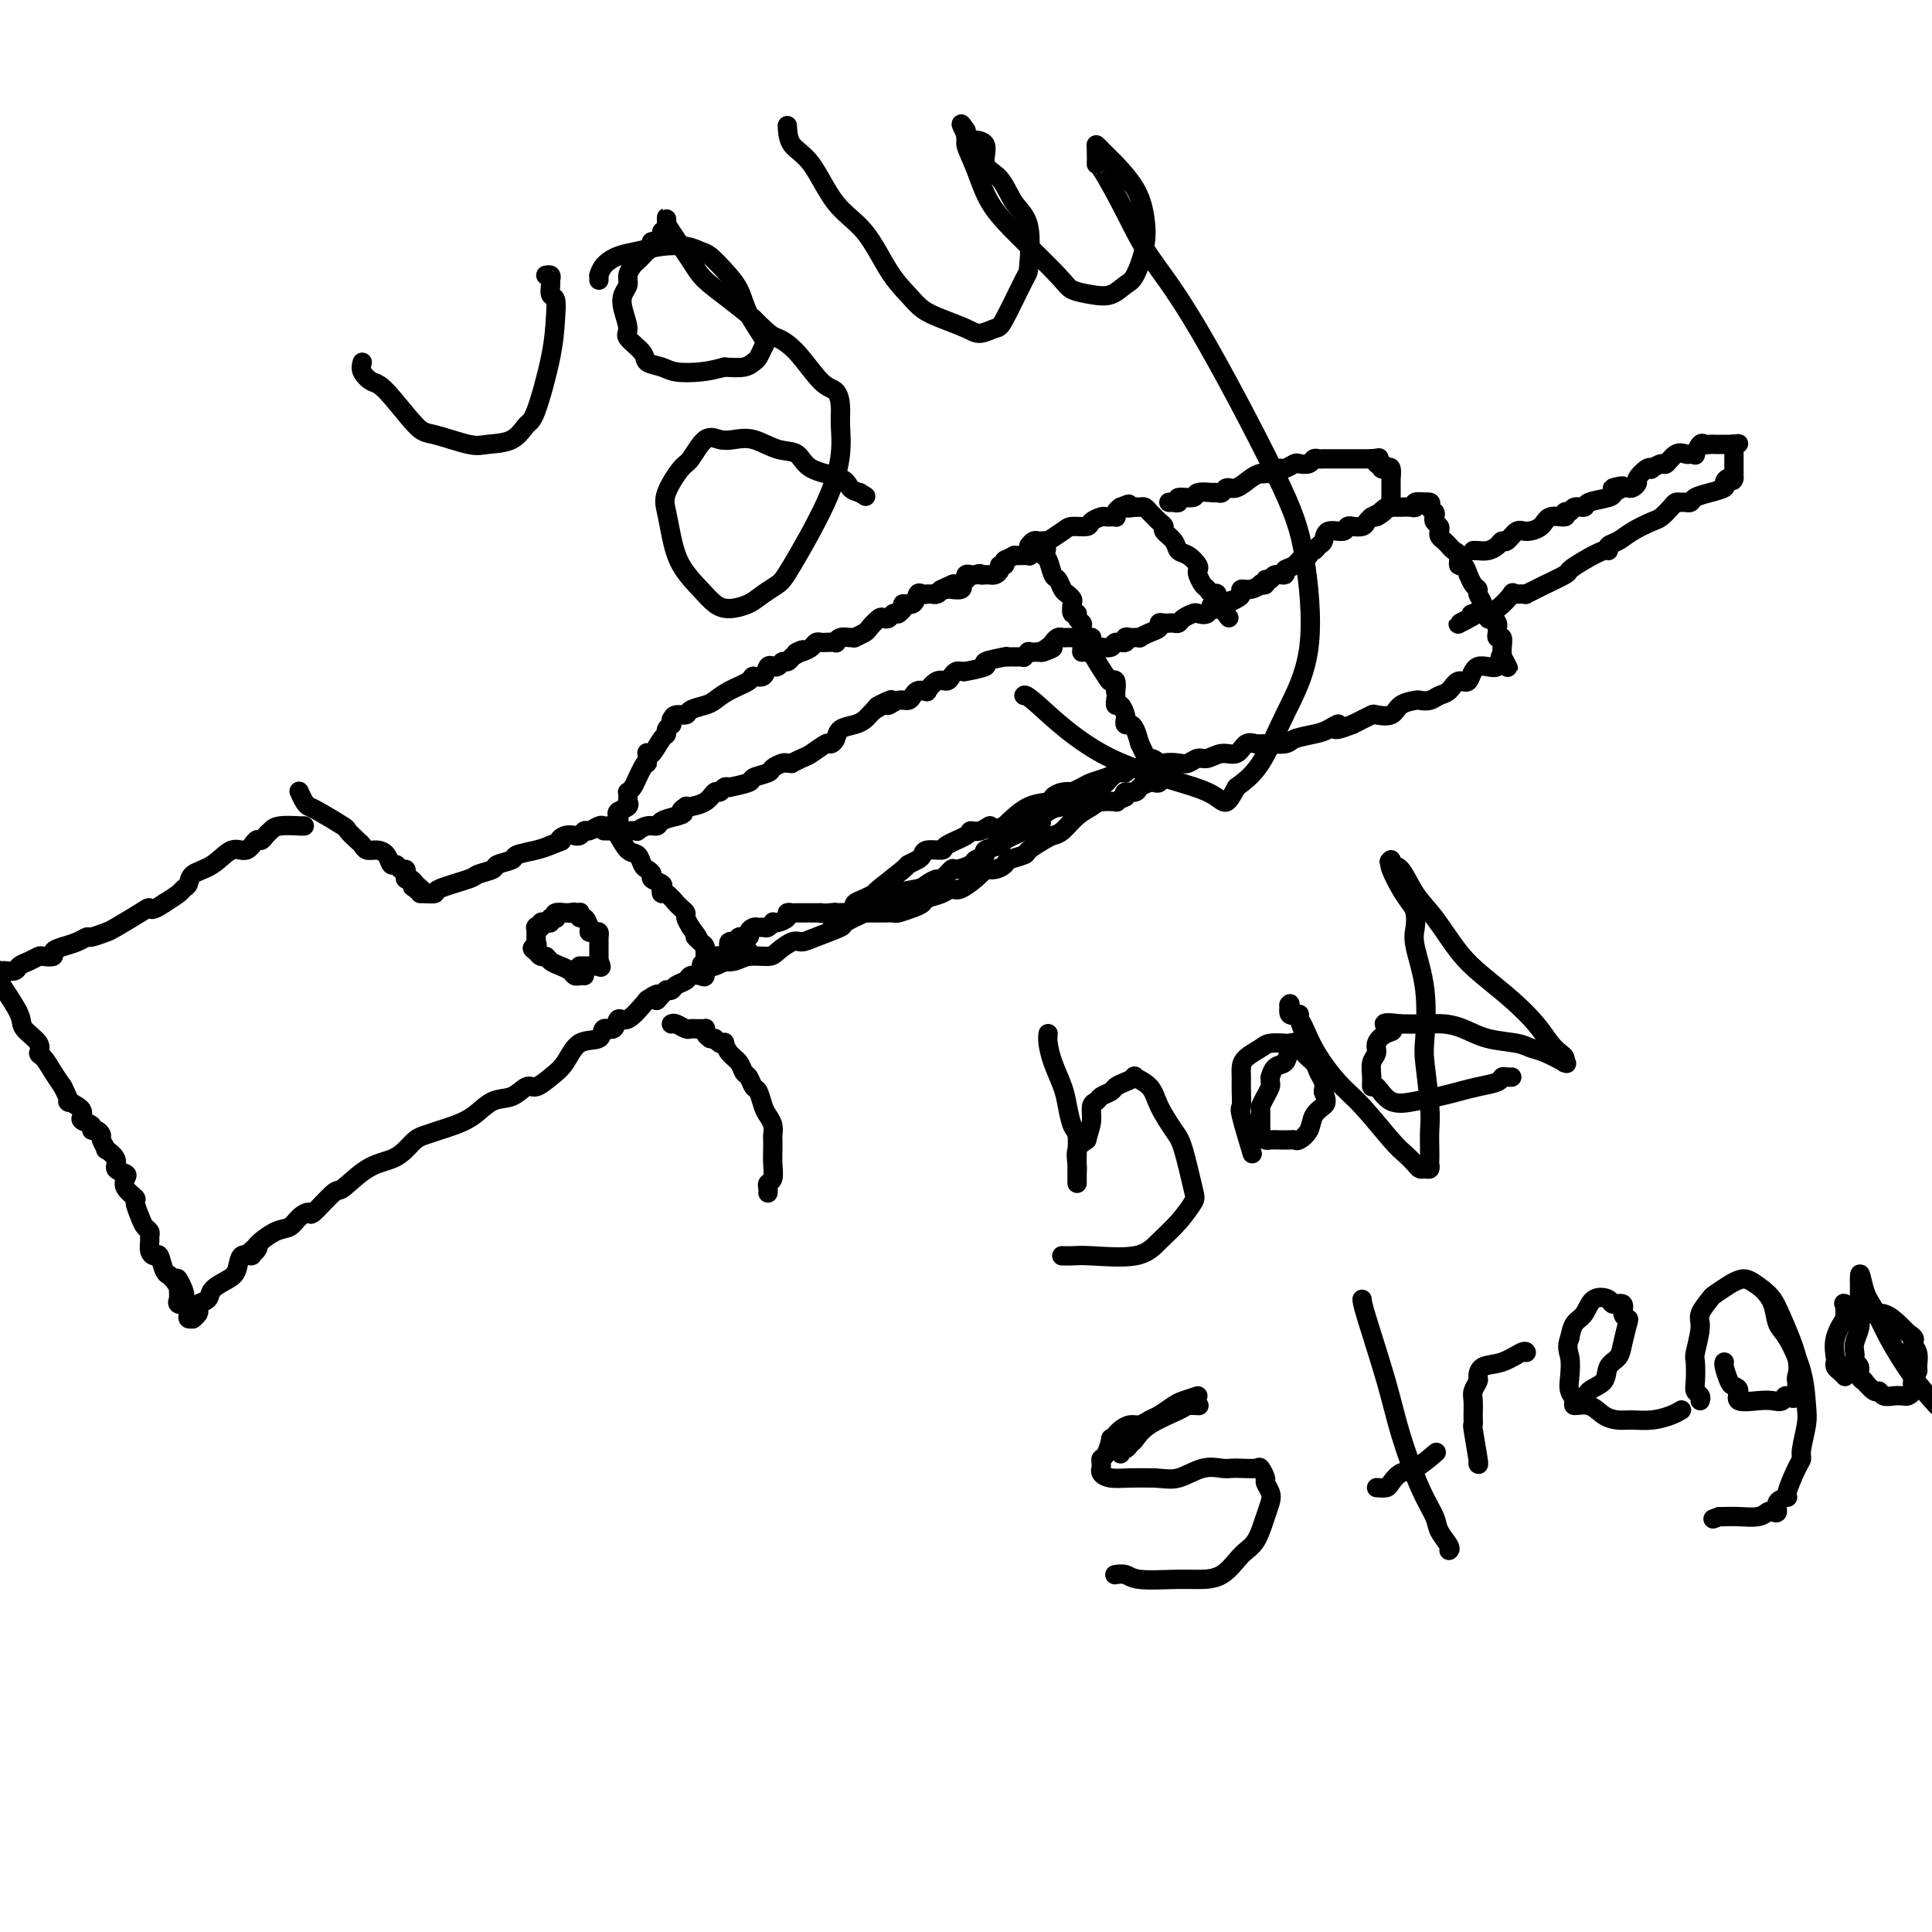 <svg viewBox='0 0 400 400' version='1.1' xmlns='http://www.w3.org/2000/svg' xmlns:xlink='http://www.w3.org/1999/xlink'><g fill='none' stroke='#000000' stroke-width='4' stroke-linecap='round' stroke-linejoin='round'><path d='M62,164c0.024,0.053 0.047,0.106 0,0c-0.047,-0.106 -0.166,-0.371 0,0c0.166,0.371 0.617,1.380 1,2c0.383,0.620 0.698,0.853 1,1c0.302,0.147 0.592,0.210 2,1c1.408,0.790 3.935,2.307 5,3c1.065,0.693 0.669,0.564 1,1c0.331,0.436 1.388,1.439 2,2c0.612,0.561 0.780,0.680 1,1c0.220,0.320 0.493,0.841 1,1c0.507,0.159 1.249,-0.045 2,0c0.751,0.045 1.511,0.337 2,1c0.489,0.663 0.706,1.697 1,2c0.294,0.303 0.667,-0.125 1,0c0.333,0.125 0.628,0.803 1,1c0.372,0.197 0.821,-0.088 1,0c0.179,0.088 0.089,0.549 0,1c-0.089,0.451 -0.178,0.891 0,1c0.178,0.109 0.622,-0.112 1,0c0.378,0.112 0.689,0.556 1,1'/><path d='M86,183c3.729,3.182 1.051,1.636 0,1c-1.051,-0.636 -0.475,-0.364 0,0c0.475,0.364 0.850,0.818 1,1c0.150,0.182 0.075,0.091 0,0'/><path d='M63,171c-0.394,0.002 -0.788,0.004 -1,0c-0.212,-0.004 -0.242,-0.012 0,0c0.242,0.012 0.755,0.046 0,0c-0.755,-0.046 -2.779,-0.172 -4,0c-1.221,0.172 -1.639,0.643 -2,1c-0.361,0.357 -0.665,0.601 -1,1c-0.335,0.399 -0.700,0.954 -1,1c-0.300,0.046 -0.536,-0.416 -1,0c-0.464,0.416 -1.157,1.712 -2,2c-0.843,0.288 -1.837,-0.431 -3,0c-1.163,0.431 -2.495,2.013 -4,3c-1.505,0.987 -3.182,1.381 -4,2c-0.818,0.619 -0.776,1.465 -1,2c-0.224,0.535 -0.714,0.759 -1,1c-0.286,0.241 -0.367,0.497 -1,1c-0.633,0.503 -1.816,1.251 -3,2'/><path d='M34,187c-2.800,1.913 -2.799,1.196 -3,1c-0.201,-0.196 -0.602,0.129 -2,1c-1.398,0.871 -3.791,2.289 -5,3c-1.209,0.711 -1.233,0.715 -2,1c-0.767,0.285 -2.276,0.850 -3,1c-0.724,0.150 -0.661,-0.114 -1,0c-0.339,0.114 -1.078,0.605 -2,1c-0.922,0.395 -2.025,0.693 -3,1c-0.975,0.307 -1.822,0.621 -2,1c-0.178,0.379 0.313,0.822 0,1c-0.313,0.178 -1.430,0.090 -2,0c-0.570,-0.090 -0.591,-0.182 -1,0c-0.409,0.182 -1.205,0.637 -2,1c-0.795,0.363 -1.590,0.633 -2,1c-0.410,0.367 -0.436,0.830 -1,1c-0.564,0.170 -1.668,0.048 -2,0c-0.332,-0.048 0.107,-0.023 0,0c-0.107,0.023 -0.760,0.045 -1,0c-0.240,-0.045 -0.069,-0.156 0,0c0.069,0.156 0.034,0.578 0,1'/><path d='M0,202c-5.289,2.333 -1.511,0.667 0,0c1.511,-0.667 0.756,-0.333 0,0'/><path d='M0,202c0.006,-0.088 0.013,-0.176 0,0c-0.013,0.176 -0.044,0.617 0,1c0.044,0.383 0.165,0.709 1,2c0.835,1.291 2.384,3.549 3,5c0.616,1.451 0.301,2.096 1,3c0.699,0.904 2.414,2.065 3,3c0.586,0.935 0.044,1.642 0,2c-0.044,0.358 0.411,0.366 1,1c0.589,0.634 1.311,1.896 2,3c0.689,1.104 1.344,2.052 2,3'/><path d='M13,225c2.132,4.190 0.961,3.164 1,3c0.039,-0.164 1.286,0.533 2,1c0.714,0.467 0.894,0.703 1,1c0.106,0.297 0.136,0.653 0,1c-0.136,0.347 -0.439,0.685 0,1c0.439,0.315 1.619,0.608 2,1c0.381,0.392 -0.037,0.884 0,1c0.037,0.116 0.530,-0.142 1,0c0.470,0.142 0.919,0.685 1,1c0.081,0.315 -0.205,0.403 0,1c0.205,0.597 0.899,1.704 1,2c0.101,0.296 -0.393,-0.220 0,0c0.393,0.220 1.672,1.175 2,2c0.328,0.825 -0.297,1.521 0,2c0.297,0.479 1.515,0.743 2,1c0.485,0.257 0.238,0.509 0,1c-0.238,0.491 -0.467,1.220 0,2c0.467,0.780 1.632,1.609 2,2c0.368,0.391 -0.059,0.343 0,1c0.059,0.657 0.604,2.021 1,3c0.396,0.979 0.641,1.575 1,2c0.359,0.425 0.831,0.679 1,1c0.169,0.321 0.034,0.710 0,1c-0.034,0.290 0.032,0.480 0,1c-0.032,0.520 -0.162,1.369 0,2c0.162,0.631 0.617,1.044 1,1c0.383,-0.044 0.694,-0.545 1,0c0.306,0.545 0.608,2.136 1,3c0.392,0.864 0.875,1.002 1,1c0.125,-0.002 -0.107,-0.143 0,0c0.107,0.143 0.554,0.572 1,1'/><path d='M36,265c3.785,6.064 1.746,1.222 1,0c-0.746,-1.222 -0.199,1.174 0,2c0.199,0.826 0.051,0.082 0,0c-0.051,-0.082 -0.006,0.499 0,1c0.006,0.501 -0.027,0.922 0,1c0.027,0.078 0.113,-0.187 0,0c-0.113,0.187 -0.423,0.824 0,1c0.423,0.176 1.581,-0.111 2,0c0.419,0.111 0.098,0.618 0,1c-0.098,0.382 0.025,0.638 0,1c-0.025,0.362 -0.199,0.828 0,1c0.199,0.172 0.771,0.049 1,0c0.229,-0.049 0.114,-0.025 0,0'/><path d='M40,273c0.029,-0.024 0.058,-0.048 0,0c-0.058,0.048 -0.205,0.168 0,0c0.205,-0.168 0.760,-0.625 1,-1c0.240,-0.375 0.165,-0.667 0,-1c-0.165,-0.333 -0.419,-0.707 0,-1c0.419,-0.293 1.512,-0.507 2,-1c0.488,-0.493 0.373,-1.266 1,-2c0.627,-0.734 1.997,-1.429 3,-2c1.003,-0.571 1.640,-1.019 2,-2c0.360,-0.981 0.443,-2.495 1,-3c0.557,-0.505 1.588,-0.001 2,0c0.412,0.001 0.206,-0.499 0,-1'/><path d='M52,259c2.137,-2.151 1.478,-0.530 1,0c-0.478,0.530 -0.776,-0.031 0,-1c0.776,-0.969 2.625,-2.347 4,-3c1.375,-0.653 2.278,-0.582 3,-1c0.722,-0.418 1.265,-1.324 2,-2c0.735,-0.676 1.661,-1.123 2,-1c0.339,0.123 0.089,0.815 1,0c0.911,-0.815 2.982,-3.138 4,-4c1.018,-0.862 0.983,-0.262 2,-1c1.017,-0.738 3.087,-2.814 5,-4c1.913,-1.186 3.671,-1.484 5,-2c1.329,-0.516 2.231,-1.251 3,-2c0.769,-0.749 1.405,-1.512 2,-2c0.595,-0.488 1.148,-0.702 2,-1c0.852,-0.298 2.002,-0.680 3,-1c0.998,-0.320 1.843,-0.577 3,-1c1.157,-0.423 2.627,-1.012 4,-2c1.373,-0.988 2.650,-2.375 4,-3c1.350,-0.625 2.774,-0.486 4,-1c1.226,-0.514 2.255,-1.679 3,-2c0.745,-0.321 1.205,0.203 2,0c0.795,-0.203 1.924,-1.134 3,-2c1.076,-0.866 2.099,-1.666 3,-3c0.901,-1.334 1.680,-3.203 3,-4c1.320,-0.797 3.181,-0.522 4,-1c0.819,-0.478 0.595,-1.708 1,-2c0.405,-0.292 1.438,0.355 2,0c0.562,-0.355 0.651,-1.711 1,-2c0.349,-0.289 0.957,0.489 2,0c1.043,-0.489 2.522,-2.244 4,-4'/><path d='M134,207c3.504,-2.431 2.263,-0.507 2,0c-0.263,0.507 0.453,-0.403 1,-1c0.547,-0.597 0.924,-0.881 1,-1c0.076,-0.119 -0.149,-0.074 0,0c0.149,0.074 0.673,0.177 1,0c0.327,-0.177 0.456,-0.634 1,-1c0.544,-0.366 1.504,-0.642 2,-1c0.496,-0.358 0.528,-0.800 1,-1c0.472,-0.200 1.384,-0.159 2,0c0.616,0.159 0.936,0.435 1,0c0.064,-0.435 -0.128,-1.580 0,-2c0.128,-0.420 0.577,-0.115 1,0c0.423,0.115 0.819,0.041 1,0c0.181,-0.041 0.146,-0.048 0,0c-0.146,0.048 -0.404,0.153 0,0c0.404,-0.153 1.471,-0.563 2,-1c0.529,-0.437 0.520,-0.902 1,-1c0.480,-0.098 1.449,0.170 2,0c0.551,-0.170 0.684,-0.777 1,-1c0.316,-0.223 0.816,-0.060 1,0c0.184,0.060 0.053,0.017 0,0c-0.053,-0.017 -0.026,-0.009 0,0'/><path d='M88,185c-0.242,-0.016 -0.485,-0.032 0,0c0.485,0.032 1.696,0.111 2,0c0.304,-0.111 -0.300,-0.411 1,-1c1.300,-0.589 4.503,-1.467 6,-2c1.497,-0.533 1.287,-0.720 2,-1c0.713,-0.280 2.347,-0.652 3,-1c0.653,-0.348 0.324,-0.671 1,-1c0.676,-0.329 2.356,-0.666 3,-1c0.644,-0.334 0.250,-0.667 1,-1c0.750,-0.333 2.643,-0.667 4,-1c1.357,-0.333 2.179,-0.667 3,-1'/><path d='M114,175c4.448,-1.712 2.568,-0.994 2,-1c-0.568,-0.006 0.177,-0.738 1,-1c0.823,-0.262 1.725,-0.055 2,0c0.275,0.055 -0.077,-0.042 0,0c0.077,0.042 0.584,0.221 1,0c0.416,-0.221 0.741,-0.844 1,-1c0.259,-0.156 0.450,0.154 1,0c0.550,-0.154 1.457,-0.773 2,-1c0.543,-0.227 0.720,-0.061 1,0c0.280,0.061 0.664,0.016 1,0c0.336,-0.016 0.626,-0.004 1,0c0.374,0.004 0.832,0.001 1,0c0.168,-0.001 0.045,-0.000 0,0c-0.045,0.000 -0.013,0.000 0,0c0.013,-0.000 0.006,-0.000 0,0'/><path d='M121,202c-0.327,-0.024 -0.655,-0.048 -1,0c-0.345,0.048 -0.708,0.166 -1,0c-0.292,-0.166 -0.512,-0.618 -1,-1c-0.488,-0.382 -1.245,-0.695 -2,-1c-0.755,-0.305 -1.509,-0.604 -2,-1c-0.491,-0.396 -0.720,-0.891 -1,-1c-0.280,-0.109 -0.611,0.167 -1,0c-0.389,-0.167 -0.835,-0.776 -1,-1c-0.165,-0.224 -0.047,-0.064 0,0c0.047,0.064 0.024,0.032 0,0'/><path d='M111,197c-1.547,-0.935 -0.415,-0.773 0,-1c0.415,-0.227 0.111,-0.843 0,-1c-0.111,-0.157 -0.030,0.147 0,0c0.030,-0.147 0.008,-0.743 0,-1c-0.008,-0.257 -0.003,-0.174 0,0c0.003,0.174 0.005,0.440 0,0c-0.005,-0.440 -0.016,-1.586 0,-2c0.016,-0.414 0.060,-0.097 0,0c-0.060,0.097 -0.222,-0.026 0,0c0.222,0.026 0.829,0.199 1,0c0.171,-0.199 -0.094,-0.772 0,-1c0.094,-0.228 0.548,-0.113 1,0c0.452,0.113 0.904,0.223 1,0c0.096,-0.223 -0.163,-0.778 0,-1c0.163,-0.222 0.747,-0.112 1,0c0.253,0.112 0.176,0.226 0,0c-0.176,-0.226 -0.449,-0.793 0,-1c0.449,-0.207 1.621,-0.056 2,0c0.379,0.056 -0.035,0.016 0,0c0.035,-0.016 0.517,-0.008 1,0'/><path d='M118,189c1.171,-0.308 1.098,-0.078 1,0c-0.098,0.078 -0.220,0.005 0,0c0.220,-0.005 0.781,0.058 1,0c0.219,-0.058 0.096,-0.236 0,0c-0.096,0.236 -0.167,0.887 0,1c0.167,0.113 0.570,-0.310 1,0c0.430,0.310 0.886,1.355 1,2c0.114,0.645 -0.113,0.891 0,1c0.113,0.109 0.566,0.081 1,0c0.434,-0.081 0.848,-0.215 1,0c0.152,0.215 0.041,0.778 0,1c-0.041,0.222 -0.011,0.102 0,0c0.011,-0.102 0.003,-0.186 0,0c-0.003,0.186 -0.001,0.642 0,1c0.001,0.358 0.000,0.618 0,1c-0.000,0.382 -0.000,0.886 0,1c0.000,0.114 0.000,-0.163 0,0c-0.000,0.163 -0.000,0.765 0,1c0.000,0.235 0.000,0.102 0,0c-0.000,-0.102 -0.000,-0.172 0,0c0.000,0.172 0.000,0.586 0,1'/><path d='M124,199c0.917,1.774 0.208,1.207 0,1c-0.208,-0.207 0.085,-0.056 0,0c-0.085,0.056 -0.548,0.015 -1,0c-0.452,-0.015 -0.892,-0.004 -1,0c-0.108,0.004 0.115,0.001 0,0c-0.115,-0.001 -0.567,-0.000 -1,0c-0.433,0.000 -0.848,0.000 -1,0c-0.152,-0.000 -0.041,-0.000 0,0c0.041,0.000 0.012,0.000 0,0c-0.012,-0.000 -0.006,-0.000 0,0'/><path d='M127,172c-0.067,-0.026 -0.134,-0.053 0,0c0.134,0.053 0.469,0.185 1,1c0.531,0.815 1.257,2.312 2,3c0.743,0.688 1.504,0.565 2,1c0.496,0.435 0.729,1.426 1,2c0.271,0.574 0.580,0.731 1,1c0.420,0.269 0.949,0.651 1,1c0.051,0.349 -0.377,0.666 0,1c0.377,0.334 1.559,0.686 2,1c0.441,0.314 0.142,0.591 0,1c-0.142,0.409 -0.126,0.950 0,1c0.126,0.050 0.363,-0.390 1,0c0.637,0.390 1.672,1.609 2,2c0.328,0.391 -0.053,-0.047 0,0c0.053,0.047 0.540,0.580 1,1c0.460,0.420 0.893,0.729 1,1c0.107,0.271 -0.112,0.506 0,1c0.112,0.494 0.556,1.247 1,2'/><path d='M143,192c2.657,3.498 1.300,2.243 1,2c-0.300,-0.243 0.455,0.527 1,1c0.545,0.473 0.878,0.649 1,1c0.122,0.351 0.033,0.878 0,1c-0.033,0.122 -0.009,-0.160 0,0c0.009,0.160 0.002,0.761 0,1c-0.002,0.239 -0.001,0.116 0,0c0.001,-0.116 0.000,-0.223 0,0c-0.000,0.223 -0.000,0.778 0,1c0.000,0.222 0.000,0.111 0,0'/><path d='M125,172c0.880,-0.000 1.759,-0.000 2,0c0.241,0.000 -0.157,0.000 0,0c0.157,-0.000 0.869,-0.000 1,0c0.131,0.000 -0.320,0.001 0,0c0.320,-0.001 1.412,-0.004 2,0c0.588,0.004 0.672,0.016 1,0c0.328,-0.016 0.898,-0.060 1,0c0.102,0.060 -0.266,0.223 0,0c0.266,-0.223 1.164,-0.833 2,-1c0.836,-0.167 1.610,0.109 2,0c0.390,-0.109 0.397,-0.603 1,-1c0.603,-0.397 1.801,-0.699 3,-1'/><path d='M140,169c2.481,-0.630 1.184,-0.704 1,-1c-0.184,-0.296 0.745,-0.813 1,-1c0.255,-0.187 -0.163,-0.044 0,0c0.163,0.044 0.908,-0.012 1,0c0.092,0.012 -0.470,0.090 0,0c0.470,-0.090 1.972,-0.350 3,-1c1.028,-0.650 1.583,-1.691 2,-2c0.417,-0.309 0.696,0.114 1,0c0.304,-0.114 0.632,-0.766 1,-1c0.368,-0.234 0.775,-0.052 1,0c0.225,0.052 0.267,-0.028 0,0c-0.267,0.028 -0.844,0.162 0,0c0.844,-0.162 3.109,-0.622 4,-1c0.891,-0.378 0.409,-0.676 1,-1c0.591,-0.324 2.253,-0.676 3,-1c0.747,-0.324 0.577,-0.622 1,-1c0.423,-0.378 1.440,-0.837 2,-1c0.560,-0.163 0.662,-0.031 1,0c0.338,0.031 0.910,-0.038 1,0c0.090,0.038 -0.302,0.182 0,0c0.302,-0.182 1.300,-0.692 2,-1c0.700,-0.308 1.103,-0.415 2,-1c0.897,-0.585 2.288,-1.648 3,-2c0.712,-0.352 0.744,0.008 1,0c0.256,-0.008 0.737,-0.383 1,-1c0.263,-0.617 0.308,-1.475 1,-2c0.692,-0.525 2.031,-0.718 3,-1c0.969,-0.282 1.569,-0.653 2,-1c0.431,-0.347 0.695,-0.671 1,-1c0.305,-0.329 0.653,-0.665 1,-1'/><path d='M181,147c6.518,-3.625 2.314,-1.689 1,-1c-1.314,0.689 0.264,0.129 1,0c0.736,-0.129 0.631,0.172 1,0c0.369,-0.172 1.213,-0.817 2,-1c0.787,-0.183 1.516,0.095 2,0c0.484,-0.095 0.722,-0.562 1,-1c0.278,-0.438 0.595,-0.847 1,-1c0.405,-0.153 0.899,-0.049 1,0c0.101,0.049 -0.190,0.042 0,0c0.190,-0.042 0.863,-0.119 1,0c0.137,0.119 -0.261,0.435 0,0c0.261,-0.435 1.183,-1.619 2,-2c0.817,-0.381 1.530,0.041 2,0c0.470,-0.041 0.696,-0.546 1,-1c0.304,-0.454 0.686,-0.857 1,-1c0.314,-0.143 0.560,-0.027 1,0c0.440,0.027 1.076,-0.035 1,0c-0.076,0.035 -0.862,0.167 0,0c0.862,-0.167 3.372,-0.633 4,-1c0.628,-0.367 -0.627,-0.634 0,-1c0.627,-0.366 3.137,-0.830 4,-1c0.863,-0.170 0.078,-0.046 0,0c-0.078,0.046 0.552,0.013 1,0c0.448,-0.013 0.713,-0.007 1,0c0.287,0.007 0.597,0.016 1,0c0.403,-0.016 0.900,-0.057 1,0c0.100,0.057 -0.197,0.211 0,0c0.197,-0.211 0.888,-0.789 1,-1c0.112,-0.211 -0.354,-0.057 0,0c0.354,0.057 1.530,0.016 2,0c0.470,-0.016 0.235,-0.008 0,0'/><path d='M215,135c5.438,-1.808 2.035,-0.327 1,0c-1.035,0.327 0.300,-0.501 1,-1c0.700,-0.499 0.766,-0.670 1,-1c0.234,-0.330 0.637,-0.821 1,-1c0.363,-0.179 0.684,-0.048 1,0c0.316,0.048 0.625,0.013 1,0c0.375,-0.013 0.817,-0.003 1,0c0.183,0.003 0.108,0.001 0,0c-0.108,-0.001 -0.250,-0.000 0,0c0.250,0.000 0.890,0.000 1,0c0.110,-0.000 -0.311,-0.000 0,0c0.311,0.000 1.353,0.000 2,0c0.647,-0.000 0.899,-0.000 1,0c0.101,0.000 0.050,0.000 0,0'/><path d='M226,132c0.085,0.339 0.170,0.677 0,1c-0.170,0.323 -0.596,0.630 0,2c0.596,1.370 2.212,3.802 3,5c0.788,1.198 0.747,1.161 1,1c0.253,-0.161 0.800,-0.445 1,0c0.200,0.445 0.054,1.621 0,2c-0.054,0.379 -0.015,-0.038 0,0c0.015,0.038 0.007,0.530 0,1c-0.007,0.470 -0.012,0.917 0,1c0.012,0.083 0.042,-0.199 0,0c-0.042,0.199 -0.156,0.880 0,1c0.156,0.120 0.581,-0.322 1,0c0.419,0.322 0.833,1.408 1,2c0.167,0.592 0.086,0.689 0,1c-0.086,0.311 -0.178,0.836 0,1c0.178,0.164 0.625,-0.033 1,0c0.375,0.033 0.679,0.295 1,1c0.321,0.705 0.661,1.852 1,3'/><path d='M236,154c1.879,4.035 1.575,3.124 2,3c0.425,-0.124 1.578,0.540 2,1c0.422,0.460 0.114,0.715 0,1c-0.114,0.285 -0.034,0.598 0,1c0.034,0.402 0.021,0.892 0,1c-0.021,0.108 -0.051,-0.164 0,0c0.051,0.164 0.184,0.766 0,1c-0.184,0.234 -0.684,0.100 -1,0c-0.316,-0.100 -0.449,-0.168 -1,0c-0.551,0.168 -1.519,0.571 -2,1c-0.481,0.429 -0.476,0.885 -1,1c-0.524,0.115 -1.578,-0.110 -2,0c-0.422,0.110 -0.211,0.555 0,1'/><path d='M233,165c-1.579,0.688 -2.025,0.907 -2,1c0.025,0.093 0.523,0.060 0,0c-0.523,-0.060 -2.066,-0.146 -3,0c-0.934,0.146 -1.260,0.524 -2,1c-0.740,0.476 -1.894,1.048 -3,2c-1.106,0.952 -2.164,2.282 -3,3c-0.836,0.718 -1.450,0.822 -2,1c-0.550,0.178 -1.036,0.429 -2,1c-0.964,0.571 -2.408,1.463 -3,2c-0.592,0.537 -0.334,0.718 -1,1c-0.666,0.282 -2.256,0.665 -3,1c-0.744,0.335 -0.644,0.623 -1,1c-0.356,0.377 -1.170,0.843 -2,1c-0.830,0.157 -1.677,0.007 -2,0c-0.323,-0.007 -0.122,0.131 -1,1c-0.878,0.869 -2.837,2.471 -4,3c-1.163,0.529 -1.532,-0.013 -2,0c-0.468,0.013 -1.036,0.582 -2,1c-0.964,0.418 -2.323,0.686 -3,1c-0.677,0.314 -0.671,0.672 -1,1c-0.329,0.328 -0.994,0.624 -2,1c-1.006,0.376 -2.352,0.833 -3,1c-0.648,0.167 -0.598,0.045 -1,0c-0.402,-0.045 -1.257,-0.012 -2,0c-0.743,0.012 -1.373,0.003 -2,0c-0.627,-0.003 -1.249,-0.001 -2,0c-0.751,0.001 -1.629,0.000 -2,0c-0.371,-0.000 -0.233,-0.000 -1,0c-0.767,0.000 -2.437,0.000 -3,0c-0.563,-0.000 -0.018,-0.000 0,0c0.018,0.000 -0.491,0.000 -1,0'/><path d='M172,189c-3.031,0.155 -2.107,0.041 -2,0c0.107,-0.041 -0.602,-0.011 -1,0c-0.398,0.011 -0.484,0.003 -1,0c-0.516,-0.003 -1.463,-0.002 -2,0c-0.537,0.002 -0.664,0.003 -1,0c-0.336,-0.003 -0.881,-0.011 -1,0c-0.119,0.011 0.188,0.042 0,0c-0.188,-0.042 -0.873,-0.156 -1,0c-0.127,0.156 0.303,0.581 0,1c-0.303,0.419 -1.338,0.830 -2,1c-0.662,0.170 -0.951,0.098 -1,0c-0.049,-0.098 0.142,-0.223 0,0c-0.142,0.223 -0.617,0.795 -1,1c-0.383,0.205 -0.675,0.045 -1,0c-0.325,-0.045 -0.684,0.025 -1,0c-0.316,-0.025 -0.590,-0.146 -1,0c-0.410,0.146 -0.955,0.559 -1,1c-0.045,0.441 0.410,0.909 0,1c-0.410,0.091 -1.683,-0.196 -2,0c-0.317,0.196 0.324,0.876 0,1c-0.324,0.124 -1.611,-0.308 -2,0c-0.389,0.308 0.121,1.354 0,2c-0.121,0.646 -0.872,0.891 -1,1c-0.128,0.109 0.368,0.082 0,0c-0.368,-0.082 -1.601,-0.218 -2,0c-0.399,0.218 0.037,0.790 0,1c-0.037,0.210 -0.546,0.056 -1,0c-0.454,-0.056 -0.853,-0.015 -1,0c-0.147,0.015 -0.042,0.004 0,0c0.042,-0.004 0.021,-0.002 0,0'/><path d='M146,199c-2.198,1.552 0.808,0.430 2,0c1.192,-0.430 0.569,-0.170 1,0c0.431,0.170 1.915,0.248 3,0c1.085,-0.248 1.771,-0.822 3,-1c1.229,-0.178 3.001,0.042 4,0c0.999,-0.042 1.225,-0.344 2,-1c0.775,-0.656 2.099,-1.666 3,-2c0.901,-0.334 1.379,0.009 2,0c0.621,-0.009 1.384,-0.369 3,-1c1.616,-0.631 4.083,-1.532 5,-2c0.917,-0.468 0.282,-0.504 1,-1c0.718,-0.496 2.789,-1.454 4,-2c1.211,-0.546 1.563,-0.680 2,-1c0.437,-0.320 0.958,-0.824 1,-1c0.042,-0.176 -0.396,-0.022 0,0c0.396,0.022 1.625,-0.088 2,0c0.375,0.088 -0.103,0.373 0,0c0.103,-0.373 0.786,-1.404 2,-2c1.214,-0.596 2.960,-0.756 4,-1c1.040,-0.244 1.376,-0.572 2,-1c0.624,-0.428 1.537,-0.955 2,-1c0.463,-0.045 0.476,0.391 1,0c0.524,-0.391 1.560,-1.610 2,-2c0.440,-0.390 0.283,0.050 1,0c0.717,-0.050 2.308,-0.591 3,-1c0.692,-0.409 0.484,-0.686 1,-1c0.516,-0.314 1.757,-0.664 2,-1c0.243,-0.336 -0.512,-0.657 0,-1c0.512,-0.343 2.292,-0.708 3,-1c0.708,-0.292 0.345,-0.512 1,-1c0.655,-0.488 2.327,-1.244 4,-2'/><path d='M212,172c6.190,-3.150 2.666,-1.026 2,-1c-0.666,0.026 1.527,-2.047 3,-3c1.473,-0.953 2.226,-0.784 3,-1c0.774,-0.216 1.570,-0.815 2,-1c0.430,-0.185 0.495,0.043 1,0c0.505,-0.043 1.450,-0.359 2,-1c0.550,-0.641 0.707,-1.607 1,-2c0.293,-0.393 0.724,-0.214 1,0c0.276,0.214 0.399,0.464 1,0c0.601,-0.464 1.680,-1.641 2,-2c0.320,-0.359 -0.121,0.100 0,0c0.121,-0.100 0.803,-0.759 1,-1c0.197,-0.241 -0.092,-0.065 0,0c0.092,0.065 0.563,0.017 1,0c0.437,-0.017 0.839,-0.005 1,0c0.161,0.005 0.080,0.002 0,0'/><path d='M127,171c-0.109,0.089 -0.218,0.179 0,0c0.218,-0.179 0.762,-0.626 1,-1c0.238,-0.374 0.169,-0.674 0,-1c-0.169,-0.326 -0.438,-0.679 0,-1c0.438,-0.321 1.582,-0.612 2,-1c0.418,-0.388 0.111,-0.874 0,-1c-0.111,-0.126 -0.027,0.108 0,0c0.027,-0.108 -0.004,-0.557 0,-1c0.004,-0.443 0.042,-0.881 0,-1c-0.042,-0.119 -0.166,0.082 0,0c0.166,-0.082 0.622,-0.445 1,-1c0.378,-0.555 0.680,-1.301 1,-2c0.320,-0.699 0.660,-1.349 1,-2'/><path d='M133,159c1.155,-2.095 1.041,-1.333 1,-1c-0.041,0.333 -0.009,0.236 0,0c0.009,-0.236 -0.005,-0.610 0,-1c0.005,-0.390 0.030,-0.797 0,-1c-0.030,-0.203 -0.114,-0.201 0,0c0.114,0.201 0.427,0.600 1,0c0.573,-0.600 1.407,-2.198 2,-3c0.593,-0.802 0.943,-0.807 1,-1c0.057,-0.193 -0.181,-0.574 0,-1c0.181,-0.426 0.780,-0.898 1,-1c0.220,-0.102 0.059,0.165 0,0c-0.059,-0.165 -0.017,-0.761 0,-1c0.017,-0.239 0.008,-0.119 0,0'/><path d='M139,149c0.205,-0.446 0.411,-0.892 1,-1c0.589,-0.108 1.563,0.123 2,0c0.437,-0.123 0.338,-0.600 1,-1c0.662,-0.400 2.084,-0.724 3,-1c0.916,-0.276 1.324,-0.503 2,-1c0.676,-0.497 1.620,-1.265 3,-2c1.380,-0.735 3.197,-1.437 4,-2c0.803,-0.563 0.593,-0.988 1,-1c0.407,-0.012 1.433,0.390 2,0c0.567,-0.390 0.677,-1.573 1,-2c0.323,-0.427 0.860,-0.100 1,0c0.140,0.100 -0.117,-0.029 0,0c0.117,0.029 0.609,0.214 1,0c0.391,-0.214 0.682,-0.827 1,-1c0.318,-0.173 0.662,0.093 1,0c0.338,-0.093 0.669,-0.547 1,-1'/><path d='M164,136c4.063,-2.250 1.719,-1.373 1,-1c-0.719,0.373 0.187,0.244 1,0c0.813,-0.244 1.532,-0.601 2,-1c0.468,-0.399 0.685,-0.838 1,-1c0.315,-0.162 0.727,-0.047 1,0c0.273,0.047 0.405,0.027 1,0c0.595,-0.027 1.652,-0.060 2,0c0.348,0.060 -0.014,0.213 0,0c0.014,-0.213 0.403,-0.792 1,-1c0.597,-0.208 1.402,-0.043 2,0c0.598,0.043 0.990,-0.034 1,0c0.010,0.034 -0.362,0.181 0,0c0.362,-0.181 1.459,-0.688 2,-1c0.541,-0.312 0.526,-0.427 1,-1c0.474,-0.573 1.438,-1.604 2,-2c0.562,-0.396 0.724,-0.158 1,0c0.276,0.158 0.667,0.236 1,0c0.333,-0.236 0.609,-0.785 1,-1c0.391,-0.215 0.896,-0.094 1,0c0.104,0.094 -0.193,0.161 0,0c0.193,-0.161 0.878,-0.551 1,-1c0.122,-0.449 -0.317,-0.957 0,-1c0.317,-0.043 1.390,0.381 2,0c0.610,-0.381 0.756,-1.566 1,-2c0.244,-0.434 0.586,-0.116 1,0c0.414,0.116 0.898,0.032 1,0c0.102,-0.032 -0.180,-0.011 0,0c0.180,0.011 0.821,0.013 1,0c0.179,-0.013 -0.106,-0.042 0,0c0.106,0.042 0.602,0.155 1,0c0.398,-0.155 0.699,-0.577 1,-1'/><path d='M195,122c4.754,-2.165 1.138,-0.579 0,0c-1.138,0.579 0.203,0.151 1,0c0.797,-0.151 1.050,-0.025 1,0c-0.050,0.025 -0.402,-0.050 0,0c0.402,0.050 1.558,0.225 2,0c0.442,-0.225 0.170,-0.849 0,-1c-0.170,-0.151 -0.239,0.170 0,0c0.239,-0.170 0.785,-0.830 1,-1c0.215,-0.170 0.099,0.150 0,0c-0.099,-0.150 -0.180,-0.771 0,-1c0.180,-0.229 0.623,-0.065 1,0c0.377,0.065 0.689,0.033 1,0'/><path d='M202,119c1.250,-0.464 0.875,-0.124 1,0c0.125,0.124 0.751,0.033 1,0c0.249,-0.033 0.122,-0.008 0,0c-0.122,0.008 -0.239,-0.001 0,0c0.239,0.001 0.834,0.010 1,0c0.166,-0.010 -0.095,-0.040 0,0c0.095,0.040 0.547,0.151 1,0c0.453,-0.151 0.906,-0.562 1,-1c0.094,-0.438 -0.171,-0.901 0,-1c0.171,-0.099 0.777,0.166 1,0c0.223,-0.166 0.064,-0.762 0,-1c-0.064,-0.238 -0.032,-0.119 0,0'/><path d='M208,116c1.393,-0.691 1.875,-0.917 2,-1c0.125,-0.083 -0.106,-0.023 0,0c0.106,0.023 0.550,0.007 1,0c0.450,-0.007 0.904,-0.006 1,0c0.096,0.006 -0.168,0.016 0,0c0.168,-0.016 0.767,-0.057 1,0c0.233,0.057 0.100,0.211 0,0c-0.100,-0.211 -0.168,-0.789 0,-1c0.168,-0.211 0.571,-0.057 1,0c0.429,0.057 0.885,0.015 1,0c0.115,-0.015 -0.110,-0.004 0,0c0.110,0.004 0.555,0.002 1,0'/><path d='M216,114c1.250,-0.366 0.376,-0.282 0,0c-0.376,0.282 -0.256,0.762 0,1c0.256,0.238 0.646,0.235 1,1c0.354,0.765 0.673,2.299 1,3c0.327,0.701 0.662,0.568 1,1c0.338,0.432 0.678,1.430 1,2c0.322,0.570 0.626,0.712 1,1c0.374,0.288 0.817,0.721 1,1c0.183,0.279 0.105,0.404 0,1c-0.105,0.596 -0.238,1.664 0,2c0.238,0.336 0.849,-0.060 1,0c0.151,0.060 -0.156,0.575 0,1c0.156,0.425 0.774,0.759 1,1c0.226,0.241 0.061,0.390 0,1c-0.061,0.610 -0.016,1.683 0,2c0.016,0.317 0.004,-0.122 0,0c-0.004,0.122 -0.001,0.803 0,1c0.001,0.197 0.000,-0.092 0,0c-0.000,0.092 -0.000,0.563 0,1c0.000,0.437 0.000,0.839 0,1c-0.000,0.161 -0.000,0.080 0,0'/><path d='M224,135c0.000,0.000 1.000,0.000 1,0'/><path d='M225,135c0.091,-0.016 -0.182,-0.057 0,0c0.182,0.057 0.817,0.211 1,0c0.183,-0.211 -0.088,-0.788 0,-1c0.088,-0.212 0.533,-0.061 1,0c0.467,0.061 0.956,0.031 1,0c0.044,-0.031 -0.357,-0.065 0,0c0.357,0.065 1.471,0.228 2,0c0.529,-0.228 0.471,-0.846 1,-1c0.529,-0.154 1.643,0.155 2,0c0.357,-0.155 -0.044,-0.774 0,-1c0.044,-0.226 0.532,-0.060 1,0c0.468,0.060 0.915,0.013 1,0c0.085,-0.013 -0.194,0.008 0,0c0.194,-0.008 0.860,-0.044 1,0c0.140,0.044 -0.247,0.170 0,0c0.247,-0.170 1.127,-0.634 2,-1c0.873,-0.366 1.739,-0.634 2,-1c0.261,-0.366 -0.085,-0.829 0,-1c0.085,-0.171 0.599,-0.049 1,0c0.401,0.049 0.689,0.023 1,0c0.311,-0.023 0.646,-0.045 1,0c0.354,0.045 0.729,0.158 1,0c0.271,-0.158 0.439,-0.586 1,-1c0.561,-0.414 1.515,-0.815 2,-1c0.485,-0.185 0.501,-0.153 1,0c0.499,0.153 1.480,0.426 2,0c0.520,-0.426 0.577,-1.550 1,-2c0.423,-0.450 1.211,-0.225 2,0'/><path d='M253,125c4.350,-1.548 1.225,-0.418 0,0c-1.225,0.418 -0.548,0.123 0,0c0.548,-0.123 0.969,-0.076 1,0c0.031,0.076 -0.326,0.179 0,0c0.326,-0.179 1.335,-0.640 2,-1c0.665,-0.360 0.986,-0.619 1,-1c0.014,-0.381 -0.279,-0.886 0,-1c0.279,-0.114 1.132,0.161 2,0c0.868,-0.161 1.753,-0.760 2,-1c0.247,-0.240 -0.142,-0.121 0,0c0.142,0.121 0.817,0.244 1,0c0.183,-0.244 -0.124,-0.853 0,-1c0.124,-0.147 0.680,0.169 1,0c0.320,-0.169 0.404,-0.824 1,-1c0.596,-0.176 1.705,0.126 2,0c0.295,-0.126 -0.223,-0.679 0,-1c0.223,-0.321 1.187,-0.411 2,-1c0.813,-0.589 1.475,-1.678 2,-2c0.525,-0.322 0.915,0.122 1,0c0.085,-0.122 -0.134,-0.811 0,-1c0.134,-0.189 0.621,0.122 1,0c0.379,-0.122 0.650,-0.678 1,-1c0.350,-0.322 0.777,-0.412 1,-1c0.223,-0.588 0.240,-1.674 1,-2c0.760,-0.326 2.263,0.110 3,0c0.737,-0.110 0.708,-0.764 1,-1c0.292,-0.236 0.904,-0.052 1,0c0.096,0.052 -0.325,-0.027 0,0c0.325,0.027 1.395,0.161 2,0c0.605,-0.161 0.744,-0.617 1,-1c0.256,-0.383 0.628,-0.691 1,-1'/><path d='M284,107c4.918,-2.663 1.713,-0.321 1,0c-0.713,0.321 1.067,-1.378 2,-2c0.933,-0.622 1.019,-0.167 1,0c-0.019,0.167 -0.142,0.044 0,0c0.142,-0.044 0.550,-0.011 1,0c0.450,0.011 0.942,-0.001 1,0c0.058,0.001 -0.317,0.014 0,0c0.317,-0.014 1.325,-0.056 2,0c0.675,0.056 1.016,0.211 1,0c-0.016,-0.211 -0.389,-0.788 0,-1c0.389,-0.212 1.540,-0.061 2,0c0.460,0.061 0.230,0.030 0,0'/><path d='M295,104c1.869,-0.285 1.040,0.501 1,1c-0.040,0.499 0.707,0.711 1,1c0.293,0.289 0.130,0.655 0,1c-0.130,0.345 -0.228,0.670 0,1c0.228,0.330 0.782,0.666 1,1c0.218,0.334 0.100,0.667 0,1c-0.100,0.333 -0.180,0.665 0,1c0.180,0.335 0.622,0.672 1,1c0.378,0.328 0.692,0.646 1,1c0.308,0.354 0.608,0.744 1,1c0.392,0.256 0.875,0.378 1,1c0.125,0.622 -0.107,1.742 0,2c0.107,0.258 0.555,-0.348 1,0c0.445,0.348 0.889,1.651 1,2c0.111,0.349 -0.111,-0.256 0,0c0.111,0.256 0.555,1.372 1,2c0.445,0.628 0.893,0.766 1,1c0.107,0.234 -0.125,0.563 0,1c0.125,0.437 0.608,0.982 1,2c0.392,1.018 0.694,2.510 1,3c0.306,0.490 0.617,-0.022 1,0c0.383,0.022 0.838,0.578 1,1c0.162,0.422 0.029,0.708 0,1c-0.029,0.292 0.045,0.589 0,1c-0.045,0.411 -0.208,0.937 0,1c0.208,0.063 0.788,-0.337 1,0c0.212,0.337 0.057,1.411 0,2c-0.057,0.589 -0.015,0.694 0,1c0.015,0.306 0.004,0.813 0,1c-0.004,0.187 -0.001,0.053 0,0c0.001,-0.053 0.001,-0.027 0,0'/><path d='M311,136c2.478,4.815 0.672,0.854 0,0c-0.672,-0.854 -0.210,1.400 -1,2c-0.790,0.600 -2.830,-0.453 -4,0c-1.170,0.453 -1.468,2.412 -2,3c-0.532,0.588 -1.299,-0.196 -2,0c-0.701,0.196 -1.338,1.373 -2,2c-0.662,0.627 -1.350,0.706 -2,1c-0.650,0.294 -1.261,0.804 -2,1c-0.739,0.196 -1.606,0.077 -2,0c-0.394,-0.077 -0.314,-0.112 -1,0c-0.686,0.112 -2.137,0.373 -3,1c-0.863,0.627 -1.137,1.621 -2,2c-0.863,0.379 -2.314,0.143 -3,0c-0.686,-0.143 -0.608,-0.192 -1,0c-0.392,0.192 -1.255,0.626 -2,1c-0.745,0.374 -1.373,0.687 -2,1'/><path d='M280,150c-5.386,2.118 -3.352,0.414 -3,0c0.352,-0.414 -0.977,0.463 -2,1c-1.023,0.537 -1.740,0.733 -3,1c-1.260,0.267 -3.062,0.605 -4,1c-0.938,0.395 -1.013,0.846 -2,1c-0.987,0.154 -2.886,0.012 -4,0c-1.114,-0.012 -1.443,0.106 -2,0c-0.557,-0.106 -1.342,-0.436 -2,0c-0.658,0.436 -1.188,1.637 -2,2c-0.812,0.363 -1.908,-0.113 -3,0c-1.092,0.113 -2.182,0.814 -3,1c-0.818,0.186 -1.363,-0.142 -2,0c-0.637,0.142 -1.365,0.756 -2,1c-0.635,0.244 -1.178,0.118 -2,0c-0.822,-0.118 -1.925,-0.229 -3,0c-1.075,0.229 -2.123,0.796 -3,1c-0.877,0.204 -1.585,0.043 -2,0c-0.415,-0.043 -0.538,0.030 -1,0c-0.462,-0.030 -1.264,-0.163 -2,0c-0.736,0.163 -1.406,0.622 -2,1c-0.594,0.378 -1.110,0.676 -2,1c-0.890,0.324 -2.153,0.675 -3,1c-0.847,0.325 -1.278,0.626 -2,1c-0.722,0.374 -1.735,0.822 -2,1c-0.265,0.178 0.219,0.087 0,0c-0.219,-0.087 -1.141,-0.171 -2,0c-0.859,0.171 -1.656,0.595 -2,1c-0.344,0.405 -0.237,0.789 -1,1c-0.763,0.211 -2.398,0.249 -4,1c-1.602,0.751 -3.172,2.215 -4,3c-0.828,0.785 -0.914,0.893 -1,1'/><path d='M208,171c-4.149,1.639 -3.021,0.235 -3,0c0.021,-0.235 -1.063,0.697 -2,1c-0.937,0.303 -1.726,-0.025 -2,0c-0.274,0.025 -0.035,0.402 -1,1c-0.965,0.598 -3.136,1.417 -4,2c-0.864,0.583 -0.421,0.931 -1,1c-0.579,0.069 -2.178,-0.139 -3,0c-0.822,0.139 -0.865,0.626 -1,1c-0.135,0.374 -0.360,0.635 -1,1c-0.640,0.365 -1.694,0.833 -2,1c-0.306,0.167 0.135,0.034 -1,1c-1.135,0.966 -3.845,3.032 -5,4c-1.155,0.968 -0.754,0.837 -1,1c-0.246,0.163 -1.139,0.618 -2,1c-0.861,0.382 -1.688,0.691 -2,1c-0.312,0.309 -0.107,0.619 0,1c0.107,0.381 0.116,0.835 0,1c-0.116,0.165 -0.357,0.043 -1,0c-0.643,-0.043 -1.688,-0.008 -2,0c-0.312,0.008 0.109,-0.012 0,0c-0.109,0.012 -0.747,0.056 -1,0c-0.253,-0.056 -0.119,-0.211 0,0c0.119,0.211 0.224,0.788 0,1c-0.224,0.212 -0.778,0.061 -1,0c-0.222,-0.061 -0.111,-0.030 0,0'/><path d='M213,113c0.330,-0.422 0.660,-0.843 1,-1c0.340,-0.157 0.690,-0.048 1,0c0.310,0.048 0.581,0.037 1,0c0.419,-0.037 0.984,-0.100 1,0c0.016,0.100 -0.519,0.364 0,0c0.519,-0.364 2.093,-1.355 3,-2c0.907,-0.645 1.146,-0.943 2,-1c0.854,-0.057 2.323,0.128 3,0c0.677,-0.128 0.563,-0.571 1,-1c0.437,-0.429 1.424,-0.846 2,-1c0.576,-0.154 0.742,-0.044 1,0c0.258,0.044 0.608,0.023 1,0c0.392,-0.023 0.827,-0.047 1,0c0.173,0.047 0.085,0.167 0,0c-0.085,-0.167 -0.167,-0.619 0,-1c0.167,-0.381 0.584,-0.690 1,-1'/><path d='M232,105c3.045,-1.238 1.159,-0.331 1,0c-0.159,0.331 1.410,0.088 2,0c0.590,-0.088 0.199,-0.021 0,0c-0.199,0.021 -0.208,-0.006 0,0c0.208,0.006 0.633,0.043 1,0c0.367,-0.043 0.677,-0.166 1,0c0.323,0.166 0.659,0.621 1,1c0.341,0.379 0.687,0.682 1,1c0.313,0.318 0.594,0.653 1,1c0.406,0.347 0.937,0.708 1,1c0.063,0.292 -0.344,0.516 0,1c0.344,0.484 1.437,1.229 2,2c0.563,0.771 0.595,1.567 1,2c0.405,0.433 1.183,0.501 2,1c0.817,0.499 1.672,1.429 2,2c0.328,0.571 0.129,0.784 0,1c-0.129,0.216 -0.188,0.434 0,1c0.188,0.566 0.625,1.480 1,2c0.375,0.520 0.689,0.646 1,1c0.311,0.354 0.618,0.936 1,1c0.382,0.064 0.837,-0.389 1,0c0.163,0.389 0.033,1.620 0,2c-0.033,0.380 0.029,-0.090 0,0c-0.029,0.090 -0.151,0.740 0,1c0.151,0.260 0.576,0.130 1,0'/><path d='M253,126c2.500,3.333 1.250,1.667 0,0'/><path d='M242,104c0.459,0.009 0.919,0.017 1,0c0.081,-0.017 -0.216,-0.061 0,0c0.216,0.061 0.945,0.227 1,0c0.055,-0.227 -0.564,-0.845 0,-1c0.564,-0.155 2.312,0.154 3,0c0.688,-0.154 0.317,-0.772 1,-1c0.683,-0.228 2.420,-0.065 3,0c0.580,0.065 0.003,0.033 0,0c-0.003,-0.033 0.569,-0.068 1,0c0.431,0.068 0.721,0.239 1,0c0.279,-0.239 0.547,-0.887 1,-1c0.453,-0.113 1.090,0.310 2,0c0.910,-0.310 2.091,-1.353 3,-2c0.909,-0.647 1.545,-0.899 2,-1c0.455,-0.101 0.727,-0.050 1,0'/><path d='M262,98c3.123,-0.924 0.930,-0.232 0,0c-0.930,0.232 -0.596,0.006 0,0c0.596,-0.006 1.454,0.208 2,0c0.546,-0.208 0.780,-0.839 1,-1c0.220,-0.161 0.426,0.149 1,0c0.574,-0.149 1.516,-0.758 2,-1c0.484,-0.242 0.511,-0.117 1,0c0.489,0.117 1.441,0.228 2,0c0.559,-0.228 0.724,-0.793 1,-1c0.276,-0.207 0.662,-0.055 1,0c0.338,0.055 0.629,0.015 1,0c0.371,-0.015 0.822,-0.004 1,0c0.178,0.004 0.084,0.001 0,0c-0.084,-0.001 -0.158,-0.000 0,0c0.158,0.000 0.549,0.000 1,0c0.451,-0.000 0.962,-0.000 1,0c0.038,0.000 -0.397,0.000 0,0c0.397,-0.000 1.626,-0.000 2,0c0.374,0.000 -0.106,0.000 0,0c0.106,-0.000 0.797,-0.000 1,0c0.203,0.000 -0.084,0.000 0,0c0.084,-0.000 0.538,-0.000 1,0c0.462,0.000 0.932,0.000 1,0c0.068,-0.000 -0.266,-0.000 0,0c0.266,0.000 1.133,0.000 2,0'/><path d='M284,95c3.338,-0.448 0.684,-0.068 0,0c-0.684,0.068 0.600,-0.174 1,0c0.400,0.174 -0.086,0.765 0,1c0.086,0.235 0.745,0.113 1,0c0.255,-0.113 0.107,-0.218 0,0c-0.107,0.218 -0.172,0.761 0,1c0.172,0.239 0.582,0.176 1,0c0.418,-0.176 0.844,-0.465 1,0c0.156,0.465 0.042,1.683 0,2c-0.042,0.317 -0.011,-0.266 0,0c0.011,0.266 0.003,1.381 0,2c-0.003,0.619 -0.001,0.740 0,1c0.001,0.260 0.000,0.657 0,1c-0.000,0.343 -0.000,0.631 0,1c0.000,0.369 0.000,0.820 0,1c-0.000,0.180 -0.000,0.090 0,0'/><path d='M305,114c0.250,-0.021 0.500,-0.042 1,0c0.500,0.042 1.251,0.147 2,0c0.749,-0.147 1.498,-0.547 2,-1c0.502,-0.453 0.757,-0.960 1,-1c0.243,-0.040 0.472,0.388 1,0c0.528,-0.388 1.354,-1.591 2,-2c0.646,-0.409 1.111,-0.023 2,0c0.889,0.023 2.203,-0.319 3,-1c0.797,-0.681 1.077,-1.703 2,-2c0.923,-0.297 2.490,0.132 3,0c0.510,-0.132 -0.035,-0.823 0,-1c0.035,-0.177 0.650,0.160 1,0c0.350,-0.160 0.433,-0.816 1,-1c0.567,-0.184 1.616,0.105 2,0c0.384,-0.105 0.103,-0.605 1,-1c0.897,-0.395 2.970,-0.684 4,-1c1.030,-0.316 1.015,-0.658 1,-1'/><path d='M334,102c4.361,-2.083 0.765,-1.289 0,-1c-0.765,0.289 1.302,0.074 2,0c0.698,-0.074 0.028,-0.008 0,0c-0.028,0.008 0.587,-0.044 1,0c0.413,0.044 0.623,0.183 1,0c0.377,-0.183 0.922,-0.689 1,-1c0.078,-0.311 -0.312,-0.427 0,-1c0.312,-0.573 1.326,-1.601 2,-2c0.674,-0.399 1.010,-0.167 1,0c-0.010,0.167 -0.364,0.269 0,0c0.364,-0.269 1.445,-0.909 2,-1c0.555,-0.091 0.583,0.367 1,0c0.417,-0.367 1.221,-1.561 2,-2c0.779,-0.439 1.532,-0.125 2,0c0.468,0.125 0.650,0.062 1,0c0.350,-0.062 0.867,-0.122 1,0c0.133,0.122 -0.118,0.425 0,0c0.118,-0.425 0.606,-1.578 1,-2c0.394,-0.422 0.693,-0.113 1,0c0.307,0.113 0.621,0.030 1,0c0.379,-0.030 0.823,-0.008 1,0c0.177,0.008 0.089,0.002 0,0c-0.089,-0.002 -0.178,-0.001 0,0c0.178,0.001 0.622,0.000 1,0c0.378,-0.000 0.689,-0.000 1,0c0.311,0.000 0.622,0.000 1,0c0.378,-0.000 0.822,-0.000 1,0c0.178,0.000 0.089,0.000 0,0'/><path d='M359,92c1.856,-0.298 0.497,-0.044 0,0c-0.497,0.044 -0.133,-0.124 0,0c0.133,0.124 0.036,0.540 0,1c-0.036,0.460 -0.010,0.964 0,1c0.010,0.036 0.003,-0.397 0,0c-0.003,0.397 -0.001,1.622 0,2c0.001,0.378 0.000,-0.092 0,0c-0.000,0.092 -0.000,0.746 0,1c0.000,0.254 0.000,0.107 0,0c-0.000,-0.107 -0.000,-0.173 0,0c0.000,0.173 0.000,0.585 0,1c-0.000,0.415 -0.000,0.833 0,1c0.000,0.167 0.000,0.084 0,0'/><path d='M359,99c-0.156,1.035 -0.546,0.122 -1,0c-0.454,-0.122 -0.972,0.545 -1,1c-0.028,0.455 0.434,0.696 0,1c-0.434,0.304 -1.765,0.670 -3,1c-1.235,0.330 -2.372,0.624 -3,1c-0.628,0.376 -0.745,0.835 -1,1c-0.255,0.165 -0.649,0.037 -1,0c-0.351,-0.037 -0.658,0.017 -1,0c-0.342,-0.017 -0.717,-0.104 -1,0c-0.283,0.104 -0.474,0.399 -1,1c-0.526,0.601 -1.388,1.509 -2,2c-0.612,0.491 -0.973,0.567 -2,1c-1.027,0.433 -2.721,1.225 -4,2c-1.279,0.775 -2.145,1.534 -3,2c-0.855,0.466 -1.701,0.640 -2,1c-0.299,0.360 -0.052,0.908 0,1c0.052,0.092 -0.091,-0.270 -1,0c-0.909,0.270 -2.585,1.171 -4,2c-1.415,0.829 -2.569,1.585 -3,2c-0.431,0.415 -0.139,0.489 -1,1c-0.861,0.511 -2.875,1.457 -4,2c-1.125,0.543 -1.362,0.681 -2,1c-0.638,0.319 -1.678,0.818 -2,1c-0.322,0.182 0.074,0.046 0,0c-0.074,-0.046 -0.617,-0.002 -1,0c-0.383,0.002 -0.607,-0.038 -1,0c-0.393,0.038 -0.956,0.154 -1,0c-0.044,-0.154 0.432,-0.577 0,0c-0.432,0.577 -1.770,2.155 -3,3c-1.230,0.845 -2.351,0.956 -3,1c-0.649,0.044 -0.824,0.022 -1,0'/><path d='M306,127c-8.139,4.332 -1.986,1.161 0,0c1.986,-1.161 -0.196,-0.313 -1,0c-0.804,0.313 -0.230,0.089 0,0c0.230,-0.089 0.115,-0.045 0,0'/><path d='M139,212c0.220,-0.113 0.440,-0.227 1,0c0.560,0.227 1.460,0.793 2,1c0.540,0.207 0.719,0.055 1,0c0.281,-0.055 0.663,-0.012 1,0c0.337,0.012 0.629,-0.008 1,0c0.371,0.008 0.821,0.043 1,0c0.179,-0.043 0.087,-0.166 0,0c-0.087,0.166 -0.168,0.619 0,1c0.168,0.381 0.584,0.691 1,1'/><path d='M147,215c1.420,0.405 0.971,-0.082 1,0c0.029,0.082 0.536,0.731 1,1c0.464,0.269 0.884,0.156 1,0c0.116,-0.156 -0.071,-0.355 0,0c0.071,0.355 0.400,1.265 1,2c0.600,0.735 1.470,1.294 2,2c0.530,0.706 0.719,1.558 1,2c0.281,0.442 0.652,0.475 1,1c0.348,0.525 0.671,1.544 1,2c0.329,0.456 0.662,0.350 1,1c0.338,0.650 0.679,2.057 1,3c0.321,0.943 0.622,1.421 1,2c0.378,0.579 0.833,1.260 1,2c0.167,0.740 0.046,1.540 0,2c-0.046,0.460 -0.016,0.582 0,1c0.016,0.418 0.018,1.134 0,2c-0.018,0.866 -0.057,1.882 0,3c0.057,1.118 0.212,2.338 0,3c-0.212,0.662 -0.789,0.766 -1,1c-0.211,0.234 -0.057,0.599 0,1c0.057,0.401 0.015,0.840 0,1c-0.015,0.160 -0.004,0.043 0,0c0.004,-0.043 0.001,-0.012 0,0c-0.001,0.012 -0.001,0.006 0,0'/><path d='M217,214c-0.059,0.520 -0.118,1.039 0,2c0.118,0.961 0.414,2.363 1,4c0.586,1.637 1.464,3.508 2,5c0.536,1.492 0.732,2.604 1,4c0.268,1.396 0.608,3.076 1,4c0.392,0.924 0.837,1.093 1,2c0.163,0.907 0.044,2.553 0,4c-0.044,1.447 -0.012,2.693 0,3c0.012,0.307 0.003,-0.327 0,0c-0.003,0.327 -0.001,1.616 0,2c0.001,0.384 0.001,-0.137 0,0c-0.001,0.137 -0.002,0.931 0,1c0.002,0.069 0.006,-0.586 0,-1c-0.006,-0.414 -0.022,-0.585 0,-1c0.022,-0.415 0.083,-1.073 0,-2c-0.083,-0.927 -0.309,-2.122 0,-3c0.309,-0.878 1.155,-1.439 2,-2'/><path d='M225,236c0.550,-2.129 0.925,-2.952 1,-4c0.075,-1.048 -0.149,-2.322 0,-3c0.149,-0.678 0.672,-0.759 1,-1c0.328,-0.241 0.460,-0.642 1,-1c0.540,-0.358 1.487,-0.671 2,-1c0.513,-0.329 0.592,-0.672 1,-1c0.408,-0.328 1.144,-0.641 2,-1c0.856,-0.359 1.833,-0.763 2,-1c0.167,-0.237 -0.475,-0.309 0,0c0.475,0.309 2.068,0.997 3,2c0.932,1.003 1.205,2.322 2,4c0.795,1.678 2.114,3.715 3,5c0.886,1.285 1.339,1.817 2,4c0.661,2.183 1.529,6.018 2,8c0.471,1.982 0.544,2.111 0,3c-0.544,0.889 -1.707,2.540 -3,4c-1.293,1.460 -2.718,2.731 -4,4c-1.282,1.269 -2.421,2.536 -5,3c-2.579,0.464 -6.599,0.124 -9,0c-2.401,-0.124 -3.185,-0.033 -4,0c-0.815,0.033 -1.661,0.010 -2,0c-0.339,-0.010 -0.169,-0.005 0,0'/><path d='M259,238c0.227,0.751 0.453,1.502 0,0c-0.453,-1.502 -1.586,-5.256 -2,-7c-0.414,-1.744 -0.110,-1.478 0,-2c0.110,-0.522 0.025,-1.831 0,-3c-0.025,-1.169 0.008,-2.198 0,-3c-0.008,-0.802 -0.058,-1.378 0,-2c0.058,-0.622 0.224,-1.291 1,-2c0.776,-0.709 2.162,-1.460 3,-2c0.838,-0.540 1.126,-0.871 2,-1c0.874,-0.129 2.332,-0.057 3,0c0.668,0.057 0.546,0.098 1,0c0.454,-0.098 1.484,-0.336 2,0c0.516,0.336 0.517,1.245 1,2c0.483,0.755 1.449,1.357 2,2c0.551,0.643 0.687,1.327 1,2c0.313,0.673 0.804,1.335 1,2c0.196,0.665 0.098,1.332 0,2'/><path d='M274,226c0.886,2.145 0.602,2.508 0,3c-0.602,0.492 -1.523,1.113 -2,2c-0.477,0.887 -0.512,2.042 -1,3c-0.488,0.958 -1.430,1.721 -2,2c-0.570,0.279 -0.768,0.076 -1,0c-0.232,-0.076 -0.497,-0.023 -1,0c-0.503,0.023 -1.245,0.017 -2,0c-0.755,-0.017 -1.523,-0.044 -2,0c-0.477,0.044 -0.664,0.159 -1,0c-0.336,-0.159 -0.823,-0.591 -1,-1c-0.177,-0.409 -0.045,-0.795 0,-1c0.045,-0.205 0.002,-0.230 0,-1c-0.002,-0.770 0.038,-2.286 0,-3c-0.038,-0.714 -0.154,-0.626 0,-1c0.154,-0.374 0.577,-1.209 1,-2c0.423,-0.791 0.847,-1.540 1,-2c0.153,-0.460 0.034,-0.633 0,-1c-0.034,-0.367 0.017,-0.927 0,-1c-0.017,-0.073 -0.102,0.341 0,0c0.102,-0.341 0.390,-1.436 1,-2c0.610,-0.564 1.540,-0.595 2,-1c0.460,-0.405 0.449,-1.184 1,-2c0.551,-0.816 1.665,-1.670 2,-2c0.335,-0.330 -0.111,-0.137 0,0c0.111,0.137 0.777,0.219 1,0c0.223,-0.219 0.004,-0.737 0,-1c-0.004,-0.263 0.206,-0.269 0,-1c-0.206,-0.731 -0.828,-2.186 -1,-3c-0.172,-0.814 0.108,-0.989 0,-1c-0.108,-0.011 -0.602,0.140 -1,0c-0.398,-0.140 -0.699,-0.570 -1,-1'/><path d='M267,209c-0.316,-1.276 -0.106,-0.966 0,-1c0.106,-0.034 0.106,-0.410 0,0c-0.106,0.410 -0.320,1.607 0,2c0.320,0.393 1.174,-0.018 2,1c0.826,1.018 1.625,3.466 3,6c1.375,2.534 3.328,5.155 5,7c1.672,1.845 3.064,2.915 5,5c1.936,2.085 4.416,5.185 6,7c1.584,1.815 2.270,2.343 3,3c0.730,0.657 1.502,1.441 2,2c0.498,0.559 0.722,0.893 1,1c0.278,0.107 0.610,-0.014 1,0c0.390,0.014 0.836,0.163 1,0c0.164,-0.163 0.045,-0.639 0,-1c-0.045,-0.361 -0.016,-0.607 0,-1c0.016,-0.393 0.018,-0.932 0,-2c-0.018,-1.068 -0.055,-2.666 0,-4c0.055,-1.334 0.203,-2.405 0,-5c-0.203,-2.595 -0.759,-6.714 -1,-9c-0.241,-2.286 -0.169,-2.738 0,-5c0.169,-2.262 0.435,-6.335 0,-10c-0.435,-3.665 -1.572,-6.923 -2,-9c-0.428,-2.077 -0.146,-2.973 0,-4c0.146,-1.027 0.158,-2.184 0,-3c-0.158,-0.816 -0.486,-1.291 -1,-2c-0.514,-0.709 -1.215,-1.652 -2,-3c-0.785,-1.348 -1.653,-3.099 -2,-4c-0.347,-0.901 -0.174,-0.950 0,-1'/><path d='M288,179c-0.780,-1.470 -0.229,-0.144 0,0c0.229,0.144 0.135,-0.895 0,-1c-0.135,-0.105 -0.312,0.722 0,1c0.312,0.278 1.113,0.005 2,1c0.887,0.995 1.860,3.258 3,5c1.140,1.742 2.448,2.962 4,5c1.552,2.038 3.350,4.895 5,7c1.650,2.105 3.153,3.457 5,5c1.847,1.543 4.040,3.278 6,5c1.960,1.722 3.688,3.432 5,5c1.312,1.568 2.207,2.994 3,4c0.793,1.006 1.484,1.592 2,2c0.516,0.408 0.858,0.638 1,1c0.142,0.362 0.085,0.854 0,1c-0.085,0.146 -0.197,-0.055 0,0c0.197,0.055 0.704,0.367 0,0c-0.704,-0.367 -2.617,-1.411 -4,-2c-1.383,-0.589 -2.235,-0.722 -3,-1c-0.765,-0.278 -1.442,-0.701 -3,-1c-1.558,-0.299 -3.998,-0.472 -6,-1c-2.002,-0.528 -3.568,-1.409 -5,-2c-1.432,-0.591 -2.732,-0.890 -4,-1c-1.268,-0.110 -2.505,-0.031 -4,0c-1.495,0.031 -3.247,0.016 -5,0'/><path d='M290,212c-5.531,-0.737 -2.859,0.420 -2,1c0.859,0.580 -0.095,0.581 -1,1c-0.905,0.419 -1.760,1.255 -2,2c-0.240,0.745 0.134,1.398 0,2c-0.134,0.602 -0.775,1.153 -1,2c-0.225,0.847 -0.035,1.989 0,3c0.035,1.011 -0.084,1.890 0,2c0.084,0.110 0.370,-0.548 1,0c0.630,0.548 1.602,2.301 3,3c1.398,0.699 3.222,0.342 5,0c1.778,-0.342 3.509,-0.670 5,-1c1.491,-0.330 2.742,-0.663 4,-1c1.258,-0.337 2.523,-0.679 4,-1c1.477,-0.321 3.167,-0.622 4,-1c0.833,-0.378 0.811,-0.833 1,-1c0.189,-0.167 0.589,-0.045 1,0c0.411,0.045 0.832,0.013 1,0c0.168,-0.013 0.084,-0.006 0,0'/><path d='M248,291c0.209,0.012 0.417,0.024 0,0c-0.417,-0.024 -1.460,-0.085 -2,0c-0.540,0.085 -0.578,0.314 -2,1c-1.422,0.686 -4.227,1.829 -6,3c-1.773,1.171 -2.514,2.370 -3,3c-0.486,0.630 -0.719,0.691 -1,1c-0.281,0.309 -0.611,0.866 -1,1c-0.389,0.134 -0.835,-0.156 -1,0c-0.165,0.156 -0.047,0.759 0,1c0.047,0.241 0.024,0.121 0,0'/><path d='M248,289c-1.120,0.364 -2.239,0.728 -3,1c-0.761,0.272 -1.162,0.450 -2,1c-0.838,0.550 -2.112,1.470 -3,2c-0.888,0.530 -1.391,0.668 -2,1c-0.609,0.332 -1.325,0.858 -2,1c-0.675,0.142 -1.309,-0.101 -2,0c-0.691,0.101 -1.438,0.546 -2,1c-0.562,0.454 -0.938,0.917 -1,1c-0.062,0.083 0.190,-0.213 0,0c-0.190,0.213 -0.821,0.935 -1,1c-0.179,0.065 0.096,-0.529 0,0c-0.096,0.529 -0.561,2.179 -1,3c-0.439,0.821 -0.851,0.811 -1,1c-0.149,0.189 -0.035,0.576 0,1c0.035,0.424 -0.008,0.884 0,1c0.008,0.116 0.066,-0.113 0,0c-0.066,0.113 -0.255,0.566 0,1c0.255,0.434 0.953,0.848 2,1c1.047,0.152 2.442,0.044 4,0c1.558,-0.044 3.279,-0.022 5,0'/><path d='M239,306c2.279,0.121 3.477,0.425 5,0c1.523,-0.425 3.371,-1.577 5,-2c1.629,-0.423 3.038,-0.115 4,0c0.962,0.115 1.477,0.038 2,0c0.523,-0.038 1.053,-0.036 2,0c0.947,0.036 2.310,0.107 3,0c0.690,-0.107 0.707,-0.391 1,0c0.293,0.391 0.861,1.456 1,2c0.139,0.544 -0.150,0.565 0,1c0.150,0.435 0.739,1.283 1,2c0.261,0.717 0.192,1.302 0,2c-0.192,0.698 -0.508,1.508 -1,3c-0.492,1.492 -1.160,3.668 -2,5c-0.840,1.332 -1.853,1.822 -3,3c-1.147,1.178 -2.428,3.044 -4,4c-1.572,0.956 -3.434,1.002 -5,1c-1.566,-0.002 -2.837,-0.053 -5,0c-2.163,0.053 -5.219,0.210 -7,0c-1.781,-0.210 -2.287,-0.787 -3,-1c-0.713,-0.213 -1.632,-0.061 -2,0c-0.368,0.061 -0.184,0.030 0,0'/><path d='M282,269c0.034,0.474 0.069,0.949 1,4c0.931,3.051 2.759,8.679 4,13c1.241,4.321 1.895,7.336 3,11c1.105,3.664 2.660,7.977 4,11c1.340,3.023 2.464,4.758 3,6c0.536,1.242 0.484,1.993 1,3c0.516,1.007 1.600,2.271 2,3c0.400,0.729 0.114,0.923 0,1c-0.114,0.077 -0.057,0.039 0,0'/><path d='M285,308c0.777,0.054 1.554,0.108 2,0c0.446,-0.108 0.561,-0.379 1,-1c0.439,-0.621 1.203,-1.592 2,-2c0.797,-0.408 1.626,-0.254 3,-1c1.374,-0.746 3.293,-2.393 4,-3c0.707,-0.607 0.202,-0.173 0,0c-0.202,0.173 -0.101,0.087 0,0'/><path d='M306,303c0.113,0.237 0.227,0.474 0,-1c-0.227,-1.474 -0.794,-4.660 -1,-6c-0.206,-1.340 -0.051,-0.835 0,-1c0.051,-0.165 -0.001,-0.999 0,-2c0.001,-1.001 0.053,-2.170 0,-3c-0.053,-0.830 -0.213,-1.320 0,-2c0.213,-0.680 0.799,-1.549 1,-2c0.201,-0.451 0.015,-0.485 0,-1c-0.015,-0.515 0.140,-1.511 1,-2c0.860,-0.489 2.427,-0.471 4,-1c1.573,-0.529 3.154,-1.604 4,-2c0.846,-0.396 0.956,-0.113 1,0c0.044,0.113 0.022,0.057 0,0'/><path d='M326,290c-0.085,0.013 -0.170,0.027 0,0c0.170,-0.027 0.594,-0.094 1,0c0.406,0.094 0.795,0.349 1,0c0.205,-0.349 0.226,-1.302 1,-2c0.774,-0.698 2.302,-1.140 3,-2c0.698,-0.860 0.566,-2.139 1,-3c0.434,-0.861 1.432,-1.304 2,-2c0.568,-0.696 0.704,-1.644 1,-3c0.296,-1.356 0.752,-3.119 1,-4c0.248,-0.881 0.290,-0.880 0,-1c-0.290,-0.120 -0.910,-0.360 -1,-1c-0.090,-0.640 0.352,-1.678 0,-2c-0.352,-0.322 -1.499,0.073 -2,0c-0.501,-0.073 -0.358,-0.613 -1,-1c-0.642,-0.387 -2.069,-0.619 -3,0c-0.931,0.619 -1.366,2.090 -2,3c-0.634,0.910 -1.467,1.260 -2,2c-0.533,0.740 -0.767,1.870 -1,3'/><path d='M325,277c-0.779,1.942 -0.225,2.798 0,4c0.225,1.202 0.122,2.751 0,4c-0.122,1.249 -0.262,2.198 0,3c0.262,0.802 0.927,1.459 1,2c0.073,0.541 -0.445,0.968 0,1c0.445,0.032 1.854,-0.330 3,0c1.146,0.330 2.029,1.354 3,2c0.971,0.646 2.029,0.916 3,1c0.971,0.084 1.854,-0.016 3,0c1.146,0.016 2.555,0.149 4,0c1.445,-0.149 2.928,-0.578 4,-1c1.072,-0.422 1.735,-0.835 2,-1c0.265,-0.165 0.133,-0.083 0,0'/><path d='M352,290c0.113,-0.339 0.225,-0.679 0,-1c-0.225,-0.321 -0.788,-0.625 -1,-1c-0.212,-0.375 -0.073,-0.823 0,-2c0.073,-1.177 0.079,-3.083 0,-4c-0.079,-0.917 -0.244,-0.847 0,-2c0.244,-1.153 0.898,-3.531 1,-5c0.102,-1.469 -0.349,-2.029 0,-3c0.349,-0.971 1.496,-2.353 2,-3c0.504,-0.647 0.365,-0.560 1,-1c0.635,-0.440 2.043,-1.409 3,-2c0.957,-0.591 1.462,-0.805 2,-1c0.538,-0.195 1.108,-0.369 2,0c0.892,0.369 2.106,1.283 3,2c0.894,0.717 1.469,1.238 2,2c0.531,0.762 1.018,1.765 2,4c0.982,2.235 2.459,5.702 3,8c0.541,2.298 0.146,3.426 0,4c-0.146,0.574 -0.042,0.592 0,1c0.042,0.408 0.021,1.204 0,2'/><path d='M372,288c0.048,2.487 -1.333,1.204 -2,1c-0.667,-0.204 -0.619,0.671 -1,1c-0.381,0.329 -1.191,0.113 -2,0c-0.809,-0.113 -1.617,-0.122 -3,0c-1.383,0.122 -3.341,0.376 -4,0c-0.659,-0.376 -0.019,-1.383 0,-2c0.019,-0.617 -0.583,-0.845 -1,-1c-0.417,-0.155 -0.648,-0.238 -1,-1c-0.352,-0.762 -0.826,-2.204 -1,-3c-0.174,-0.796 -0.047,-0.945 0,-1c0.047,-0.055 0.013,-0.016 0,0c-0.013,0.016 -0.007,0.008 0,0'/><path d='M365,267c0.770,0.863 1.541,1.725 2,3c0.459,1.275 0.607,2.961 1,4c0.393,1.039 1.030,1.430 2,3c0.970,1.570 2.275,4.319 3,7c0.725,2.681 0.872,5.296 1,7c0.128,1.704 0.236,2.499 0,4c-0.236,1.501 -0.818,3.708 -1,5c-0.182,1.292 0.034,1.668 0,2c-0.034,0.332 -0.320,0.618 -1,2c-0.680,1.382 -1.754,3.859 -2,5c-0.246,1.141 0.338,0.946 0,1c-0.338,0.054 -1.597,0.358 -2,1c-0.403,0.642 0.052,1.622 0,2c-0.052,0.378 -0.609,0.154 -1,0c-0.391,-0.154 -0.616,-0.237 -1,0c-0.384,0.237 -0.928,0.796 -2,1c-1.072,0.204 -2.673,0.055 -4,0c-1.327,-0.055 -2.379,-0.016 -3,0c-0.621,0.016 -0.810,0.008 -1,0'/><path d='M356,314c-2.333,0.833 -1.167,0.417 0,0'/><path d='M382,285c-0.311,-0.338 -0.621,-0.676 -1,-1c-0.379,-0.324 -0.826,-0.634 -1,-1c-0.174,-0.366 -0.075,-0.787 0,-1c0.075,-0.213 0.125,-0.218 0,-1c-0.125,-0.782 -0.426,-2.342 0,-4c0.426,-1.658 1.579,-3.415 2,-4c0.421,-0.585 0.110,0.000 0,0c-0.110,-0.000 -0.020,-0.586 0,-1c0.020,-0.414 -0.032,-0.657 0,-1c0.032,-0.343 0.147,-0.787 0,-1c-0.147,-0.213 -0.555,-0.195 0,0c0.555,0.195 2.074,0.566 3,1c0.926,0.434 1.258,0.931 2,1c0.742,0.069 1.892,-0.289 3,0c1.108,0.289 2.174,1.225 3,2c0.826,0.775 1.413,1.387 2,2'/><path d='M395,276c2.176,1.306 1.115,1.571 1,2c-0.115,0.429 0.716,1.021 1,2c0.284,0.979 0.020,2.343 0,3c-0.020,0.657 0.203,0.607 0,1c-0.203,0.393 -0.831,1.229 -1,2c-0.169,0.771 0.120,1.476 0,2c-0.120,0.524 -0.648,0.868 -1,1c-0.352,0.132 -0.527,0.051 -1,0c-0.473,-0.051 -1.245,-0.074 -2,0c-0.755,0.074 -1.494,0.245 -2,0c-0.506,-0.245 -0.781,-0.905 -1,-1c-0.219,-0.095 -0.383,0.374 -1,0c-0.617,-0.374 -1.686,-1.592 -2,-2c-0.314,-0.408 0.126,-0.007 0,0c-0.126,0.007 -0.818,-0.379 -1,-1c-0.182,-0.621 0.146,-1.478 0,-2c-0.146,-0.522 -0.768,-0.710 -1,-1c-0.232,-0.290 -0.076,-0.683 0,-1c0.076,-0.317 0.073,-0.557 0,-1c-0.073,-0.443 -0.216,-1.088 0,-2c0.216,-0.912 0.790,-2.089 1,-3c0.210,-0.911 0.056,-1.555 0,-2c-0.056,-0.445 -0.015,-0.692 0,-1c0.015,-0.308 0.004,-0.679 0,-1c-0.004,-0.321 -0.001,-0.593 0,-1c0.001,-0.407 0.000,-0.949 0,-1c-0.000,-0.051 -0.000,0.390 0,0c0.000,-0.390 0.000,-1.610 0,-2c-0.000,-0.390 -0.000,0.049 0,0c0.000,-0.049 0.000,-0.585 0,-1c-0.000,-0.415 -0.000,-0.707 0,-1'/><path d='M385,265c-0.018,-2.970 0.437,0.105 1,2c0.563,1.895 1.233,2.611 2,4c0.767,1.389 1.629,3.451 3,6c1.371,2.549 3.249,5.585 5,8c1.751,2.415 3.376,4.207 5,6'/><path d='M75,75c-0.179,0.626 -0.358,1.252 0,2c0.358,0.748 1.254,1.620 2,2c0.746,0.380 1.341,0.270 3,2c1.659,1.730 4.380,5.300 6,7c1.620,1.700 2.139,1.531 4,2c1.861,0.469 5.064,1.577 7,2c1.936,0.423 2.606,0.159 4,0c1.394,-0.159 3.512,-0.215 5,-1c1.488,-0.785 2.347,-2.298 3,-3c0.653,-0.702 1.099,-0.593 2,-3c0.901,-2.407 2.255,-7.331 3,-11c0.745,-3.669 0.879,-6.082 1,-8c0.121,-1.918 0.230,-3.341 0,-4c-0.230,-0.659 -0.797,-0.555 -1,-1c-0.203,-0.445 -0.041,-1.440 0,-2c0.041,-0.560 -0.041,-0.686 0,-1c0.041,-0.314 0.203,-0.815 0,-1c-0.203,-0.185 -0.772,-0.053 -1,0c-0.228,0.053 -0.114,0.026 0,0'/><path d='M124,58c0.012,-0.469 0.025,-0.937 0,-1c-0.025,-0.063 -0.087,0.281 0,0c0.087,-0.281 0.323,-1.186 1,-2c0.677,-0.814 1.795,-1.535 3,-2c1.205,-0.465 2.496,-0.673 4,-1c1.504,-0.327 3.221,-0.773 5,-1c1.779,-0.227 3.622,-0.235 5,0c1.378,0.235 2.293,0.715 3,1c0.707,0.285 1.206,0.377 2,1c0.794,0.623 1.884,1.777 3,3c1.116,1.223 2.257,2.517 3,4c0.743,1.483 1.086,3.157 2,5c0.914,1.843 2.398,3.857 3,5c0.602,1.143 0.322,1.417 0,2c-0.322,0.583 -0.684,1.476 -1,2c-0.316,0.524 -0.585,0.680 -1,1c-0.415,0.320 -0.976,0.806 -2,1c-1.024,0.194 -2.512,0.097 -4,0'/><path d='M150,76c-1.948,0.523 -3.318,0.829 -5,1c-1.682,0.171 -3.678,0.207 -5,0c-1.322,-0.207 -1.971,-0.659 -3,-1c-1.029,-0.341 -2.437,-0.573 -3,-1c-0.563,-0.427 -0.281,-1.048 -1,-2c-0.719,-0.952 -2.437,-2.233 -3,-3c-0.563,-0.767 0.030,-1.020 0,-2c-0.030,-0.980 -0.685,-2.686 -1,-4c-0.315,-1.314 -0.292,-2.236 0,-3c0.292,-0.764 0.852,-1.371 1,-2c0.148,-0.629 -0.115,-1.282 0,-2c0.115,-0.718 0.610,-1.501 1,-2c0.390,-0.499 0.677,-0.712 1,-1c0.323,-0.288 0.683,-0.649 1,-1c0.317,-0.351 0.592,-0.690 1,-1c0.408,-0.310 0.950,-0.590 1,-1c0.050,-0.410 -0.393,-0.950 0,-1c0.393,-0.050 1.622,0.390 2,0c0.378,-0.390 -0.095,-1.612 0,-2c0.095,-0.388 0.757,0.057 1,0c0.243,-0.057 0.065,-0.615 0,-1c-0.065,-0.385 -0.018,-0.595 0,-1c0.018,-0.405 0.009,-1.004 0,-1c-0.009,0.004 -0.016,0.612 0,1c0.016,0.388 0.054,0.557 1,2c0.946,1.443 2.800,4.160 4,6c1.200,1.840 1.746,2.803 3,4c1.254,1.197 3.215,2.628 5,4c1.785,1.372 3.392,2.686 5,4'/><path d='M156,66c3.744,3.755 4.103,3.641 5,4c0.897,0.359 2.331,1.189 4,3c1.669,1.811 3.573,4.602 5,6c1.427,1.398 2.378,1.401 3,2c0.622,0.599 0.917,1.792 1,3c0.083,1.208 -0.046,2.431 0,4c0.046,1.569 0.266,3.484 0,6c-0.266,2.516 -1.018,5.633 -3,10c-1.982,4.367 -5.195,9.983 -7,13c-1.805,3.017 -2.202,3.434 -3,4c-0.798,0.566 -1.997,1.283 -3,2c-1.003,0.717 -1.809,1.436 -3,2c-1.191,0.564 -2.767,0.974 -4,1c-1.233,0.026 -2.123,-0.331 -3,-1c-0.877,-0.669 -1.740,-1.650 -3,-3c-1.260,-1.350 -2.916,-3.069 -4,-5c-1.084,-1.931 -1.595,-4.072 -2,-6c-0.405,-1.928 -0.702,-3.642 -1,-5c-0.298,-1.358 -0.596,-2.360 0,-4c0.596,-1.640 2.087,-3.917 3,-5c0.913,-1.083 1.247,-0.972 2,-2c0.753,-1.028 1.926,-3.197 3,-4c1.074,-0.803 2.049,-0.242 3,0c0.951,0.242 1.879,0.166 3,0c1.121,-0.166 2.437,-0.421 4,0c1.563,0.421 3.374,1.517 5,2c1.626,0.483 3.068,0.353 4,1c0.932,0.647 1.353,2.070 3,3c1.647,0.930 4.520,1.366 6,2c1.480,0.634 1.566,1.467 2,2c0.434,0.533 1.217,0.767 2,1'/><path d='M178,102c2.167,1.333 1.083,0.667 0,0'/><path d='M163,26c0.082,1.446 0.163,2.893 1,4c0.837,1.107 2.429,1.875 4,4c1.571,2.125 3.119,5.609 5,8c1.881,2.391 4.094,3.690 6,6c1.906,2.310 3.504,5.630 5,8c1.496,2.370 2.889,3.789 4,5c1.111,1.211 1.940,2.216 3,3c1.060,0.784 2.351,1.349 4,2c1.649,0.651 3.658,1.389 5,2c1.342,0.611 2.019,1.095 3,1c0.981,-0.095 2.265,-0.770 3,-1c0.735,-0.230 0.920,-0.016 2,-2c1.080,-1.984 3.056,-6.166 4,-8c0.944,-1.834 0.858,-1.318 1,-3c0.142,-1.682 0.514,-5.561 0,-8c-0.514,-2.439 -1.913,-3.439 -3,-5c-1.087,-1.561 -1.860,-3.685 -3,-5c-1.140,-1.315 -2.645,-1.822 -3,-3c-0.355,-1.178 0.441,-3.027 0,-4c-0.441,-0.973 -2.119,-1.070 -3,-1c-0.881,0.070 -0.966,0.306 -1,0c-0.034,-0.306 -0.017,-1.153 0,-2'/><path d='M200,27c-1.987,-2.932 -0.454,-0.263 0,1c0.454,1.263 -0.169,1.118 0,2c0.169,0.882 1.132,2.789 2,5c0.868,2.211 1.642,4.725 3,7c1.358,2.275 3.301,4.310 6,7c2.699,2.690 6.155,6.034 8,8c1.845,1.966 2.080,2.552 3,3c0.920,0.448 2.527,0.757 4,1c1.473,0.243 2.812,0.419 4,0c1.188,-0.419 2.224,-1.433 3,-2c0.776,-0.567 1.293,-0.688 2,-2c0.707,-1.312 1.603,-3.814 2,-6c0.397,-2.186 0.296,-4.056 0,-6c-0.296,-1.944 -0.787,-3.961 -2,-6c-1.213,-2.039 -3.148,-4.101 -4,-5c-0.852,-0.899 -0.620,-0.635 -1,-1c-0.380,-0.365 -1.370,-1.359 -2,-2c-0.630,-0.641 -0.899,-0.929 -1,-1c-0.101,-0.071 -0.032,0.076 0,1c0.032,0.924 0.028,2.623 0,3c-0.028,0.377 -0.079,-0.570 1,1c1.079,1.570 3.290,5.658 5,9c1.710,3.342 2.921,5.939 5,9c2.079,3.061 5.025,6.586 10,15c4.975,8.414 11.977,21.716 16,30c4.023,8.284 5.067,11.548 6,17c0.933,5.452 1.755,13.090 1,19c-0.755,5.910 -3.088,10.091 -5,14c-1.912,3.909 -3.403,7.545 -5,10c-1.597,2.455 -3.298,3.727 -5,5'/><path d='M256,163c-2.697,4.968 -1.938,2.886 -6,1c-4.062,-1.886 -12.944,-3.578 -20,-7c-7.056,-3.422 -12.284,-8.575 -15,-11c-2.716,-2.425 -2.919,-2.121 -3,-2c-0.081,0.121 -0.041,0.061 0,0'/></g>
</svg>